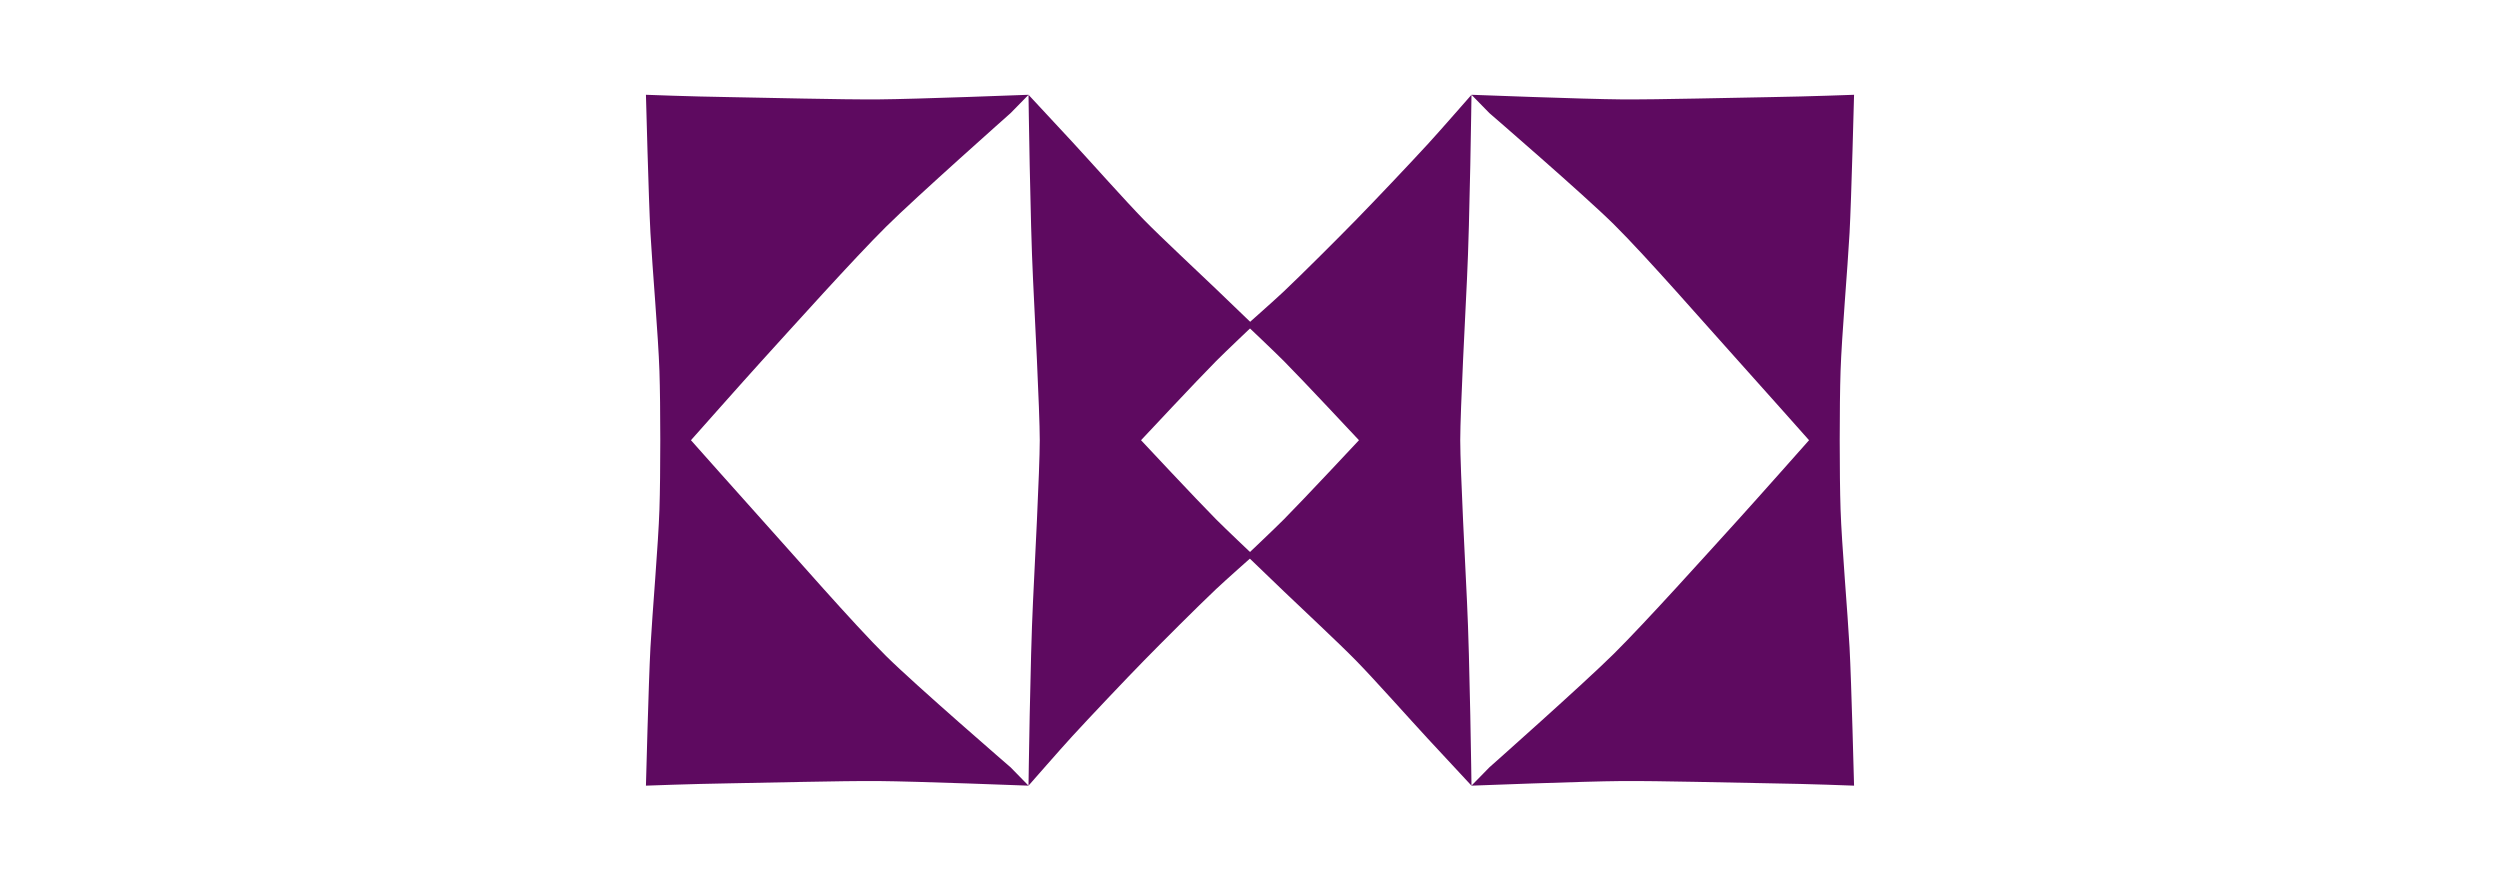<svg width="4149" height="1461" viewBox="0 0 4149 1461" fill="none" xmlns="http://www.w3.org/2000/svg">
<path d="M1208.92 161.128C1146.7 160.211 1072 157.306 1072 157.306C1072 157.306 1076.41 329.367 1079.47 386.619C1082.61 444.023 1092.54 558.527 1094.41 615.931C1096.28 673.26 1096.28 787.916 1094.41 845.244C1092.54 902.649 1082.61 1017.23 1079.47 1074.56C1076.41 1131.81 1072 1303.87 1072 1303.87C1072 1303.87 1146.7 1301.04 1208.92 1300.05C1271.22 1299.13 1395.66 1295.77 1457.96 1296.23C1520.25 1296.69 1706.92 1303.87 1706.92 1303.87L1677.26 1273.52C1677.26 1273.52 1519.88 1137.62 1470.58 1088.77C1416.13 1034.89 1315.29 918.93 1263.89 861.984C1234.39 829.269 1146.7 730.588 1146.7 730.588C1146.7 730.588 1234.32 631.754 1263.89 599.199C1315.06 542.941 1416.65 429.737 1470.58 376.231C1520.25 326.929 1677.26 187.659 1677.26 187.659L1706.92 157.383C1706.92 157.383 1709.68 367.67 1714.39 463.056C1716.7 510.906 1725.59 682.661 1725.59 730.588C1725.59 778.514 1716.7 950.269 1714.39 998.119C1709.68 1093.59 1706.92 1303.87 1706.92 1303.87C1706.92 1303.87 1720.36 1288.51 1736.12 1270.62C1751.89 1252.73 1769.96 1232.24 1779.22 1222.23C1808.58 1190.21 1868.34 1127.15 1898.74 1096.11C1928.17 1066 1987.7 1006.53 2018.25 977.634C2033.42 963.264 2080.4 921.682 2080.4 921.682C2080.4 921.682 2033.42 877.202 2018.25 861.915C1986.36 829.811 1893.66 730.588 1893.66 730.588C1893.66 730.588 1986.36 631.379 2018.25 599.268C2033.42 583.98 2080.4 539.494 2080.4 539.494C2080.4 539.494 2033.79 494.625 2018.25 479.727C1988.37 451.063 1927.72 394.645 1898.74 365.071C1867.89 333.579 1809.18 267.529 1779.22 235.127C1761.15 215.628 1706.92 157.306 1706.92 157.306C1706.92 157.306 1520.18 164.491 1457.96 164.95C1395.66 165.416 1271.22 162.122 1208.92 161.128Z" fill="#5E0A60"/>
<path d="M2940.08 1300.05C3002.3 1300.96 3077 1303.87 3077 1303.87C3077 1303.87 3072.59 1131.81 3069.53 1074.56C3066.39 1017.15 3056.46 902.649 3054.59 845.244C3052.72 787.916 3052.72 673.26 3054.59 615.931C3056.46 558.527 3066.39 443.947 3069.53 386.619C3072.59 329.367 3077 157.306 3077 157.306C3077 157.306 3002.3 160.134 2940.08 161.128C2877.78 162.045 2753.34 165.409 2691.04 164.95C2628.75 164.484 2442.08 157.306 2442.08 157.306L2471.74 187.652C2471.74 187.652 2629.12 323.558 2678.42 372.401C2732.87 426.29 2833.71 542.246 2885.1 599.192C2914.61 631.907 3002.3 730.588 3002.3 730.588C3002.3 730.588 2914.68 829.421 2885.1 861.976C2833.94 918.234 2732.35 1031.44 2678.42 1084.94C2628.75 1134.25 2471.74 1273.52 2471.74 1273.52L2442.08 1303.79C2442.08 1303.79 2439.32 1093.51 2434.61 998.119C2432.3 950.269 2423.41 778.514 2423.41 730.588C2423.41 682.661 2432.3 510.906 2434.61 463.056C2439.32 367.586 2442.08 157.306 2442.08 157.306C2442.08 157.306 2428.64 172.67 2412.87 190.557C2397.11 208.443 2379.04 228.936 2369.78 238.941C2340.42 270.969 2280.66 334.03 2250.26 365.063C2220.83 395.18 2161.3 454.648 2130.75 483.542C2115.58 497.912 2068.6 539.494 2068.6 539.494C2068.6 539.494 2115.58 583.973 2130.75 599.26C2162.64 631.364 2255.34 730.588 2255.34 730.588C2255.34 730.588 2162.64 829.796 2130.75 861.907C2115.58 877.195 2068.6 921.681 2068.6 921.681C2068.6 921.681 2115.21 966.55 2130.75 981.448C2160.63 1010.11 2221.28 1066.53 2250.26 1096.1C2281.11 1127.6 2339.82 1193.65 2369.78 1226.05C2387.85 1245.55 2442.08 1303.87 2442.08 1303.87C2442.08 1303.87 2628.82 1296.68 2691.04 1296.23C2753.34 1295.76 2877.78 1299.05 2940.08 1300.05Z" fill="#5E0A60"/>
</svg>

